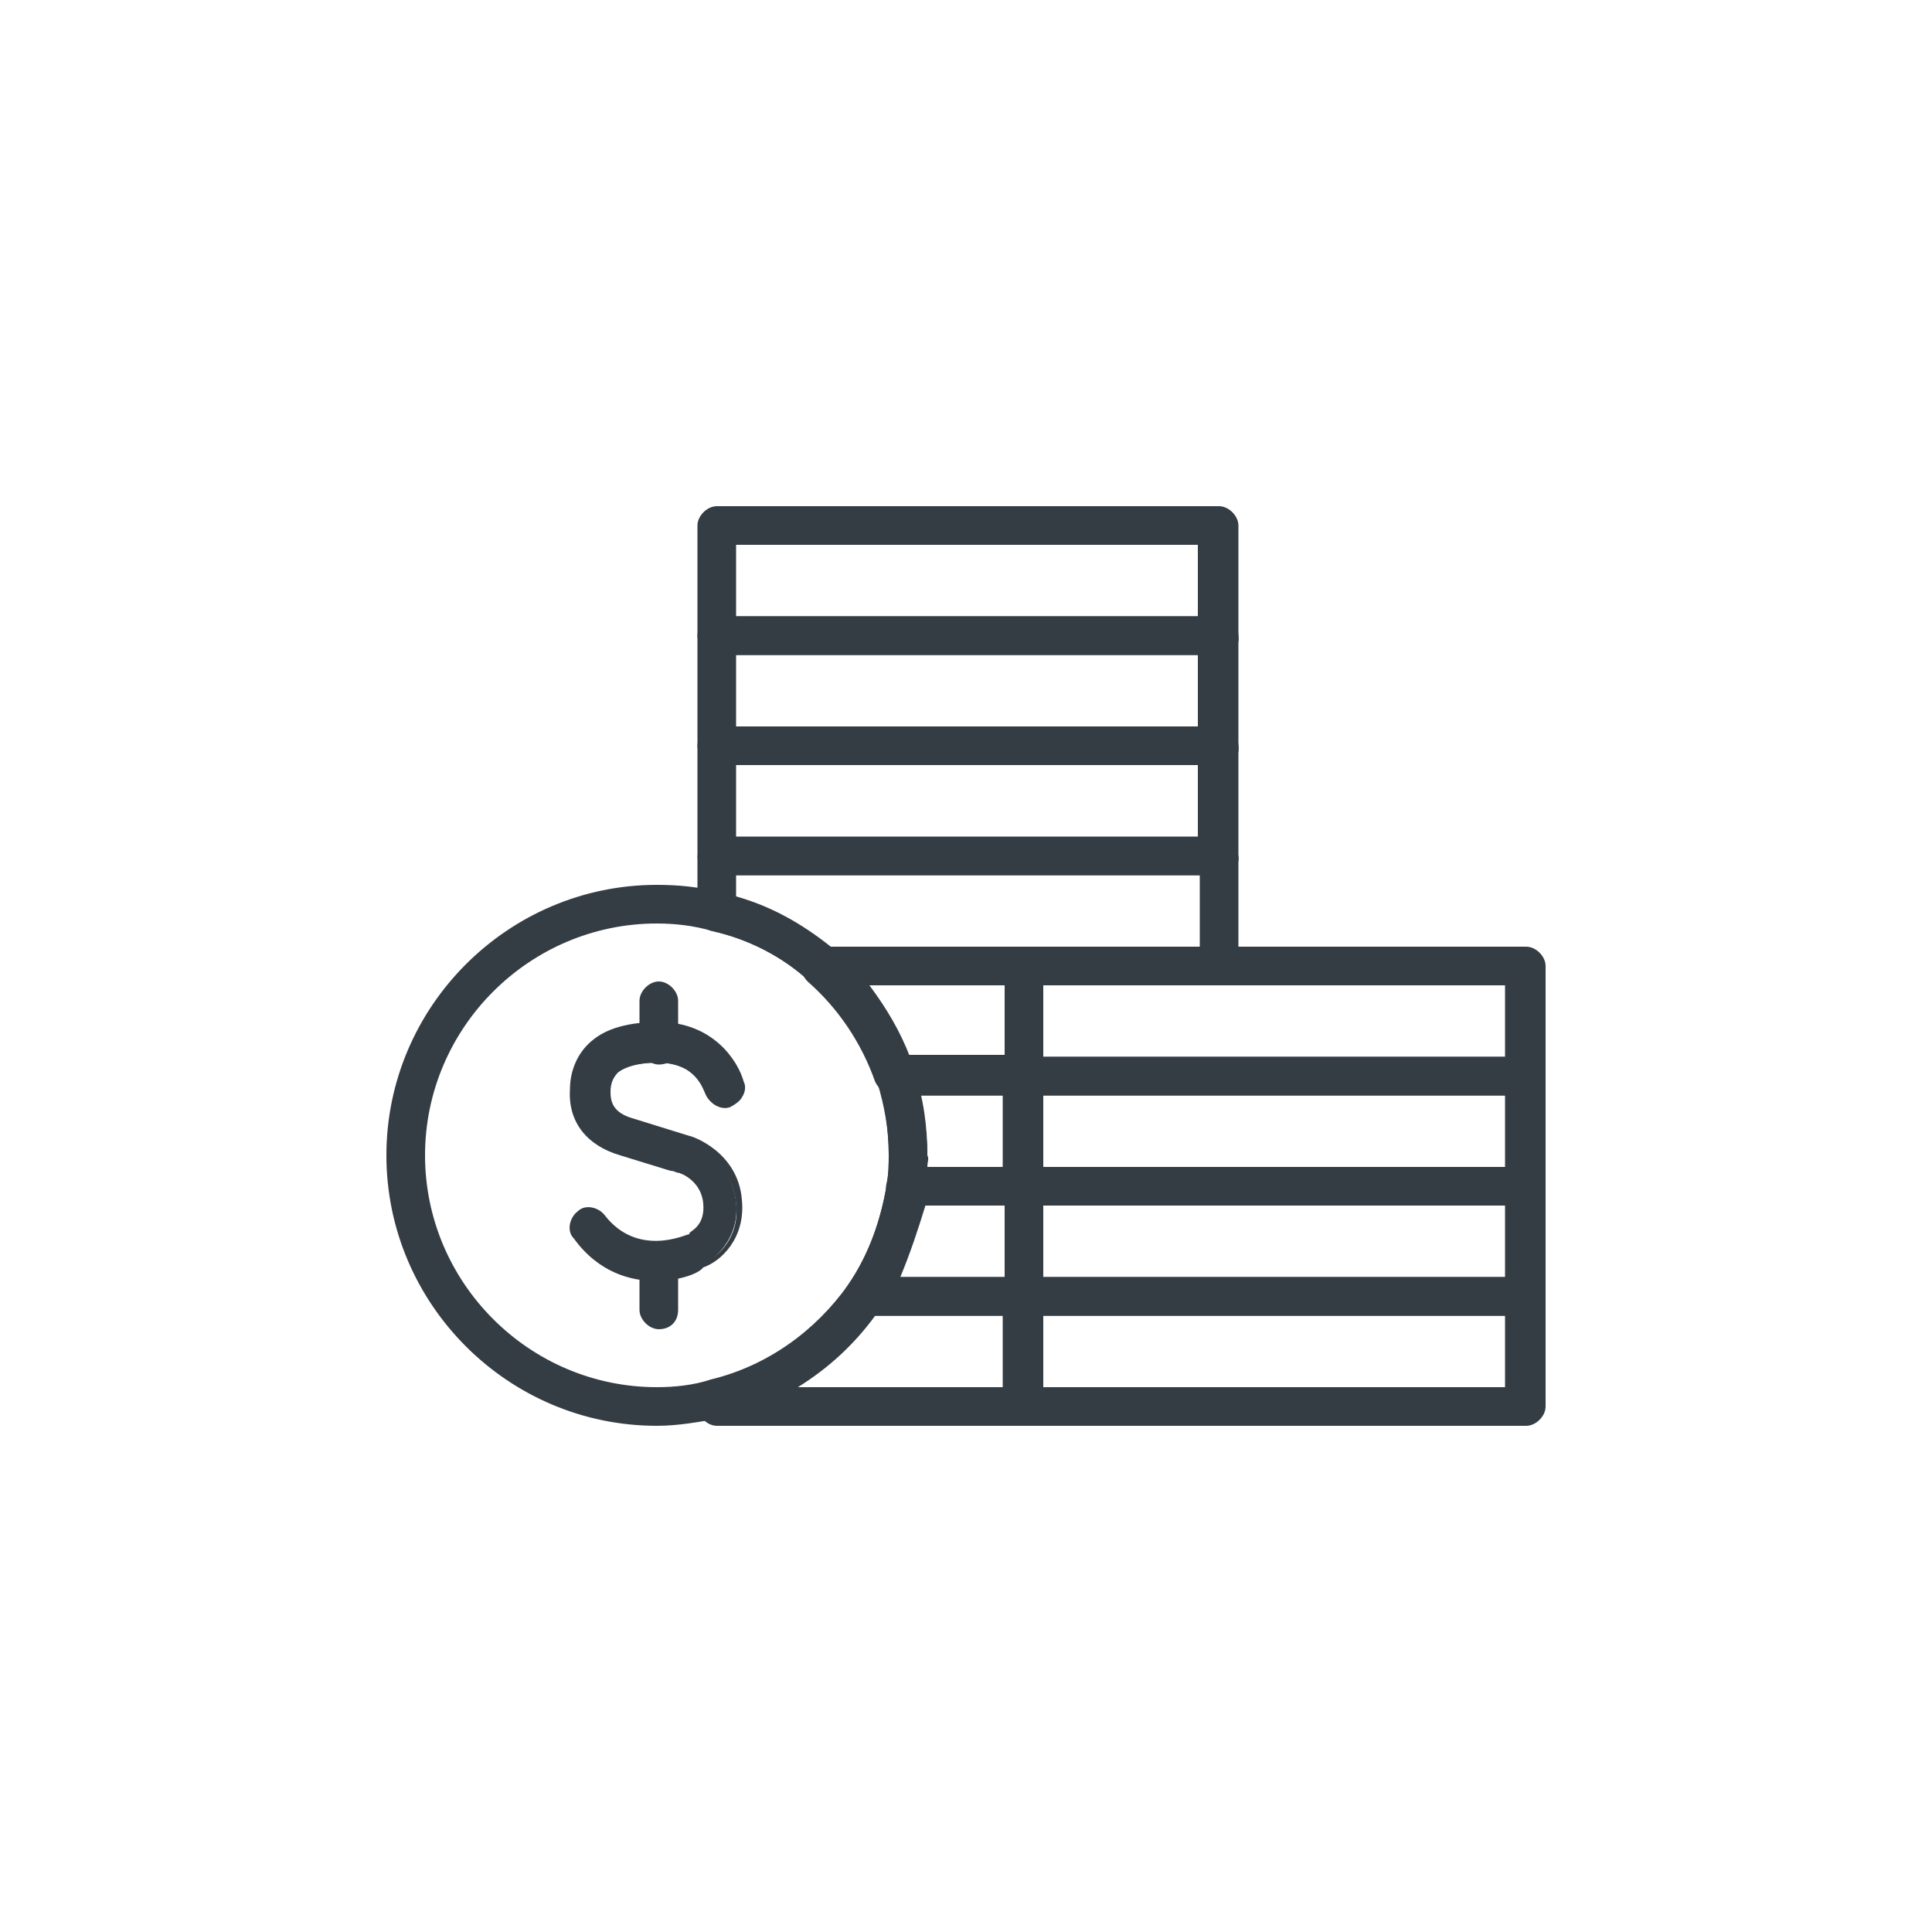 <?xml version="1.0" encoding="utf-8"?>
<!-- Generator: Adobe Illustrator 27.7.0, SVG Export Plug-In . SVG Version: 6.00 Build 0)  -->
<svg version="1.1" id="Layer_1" xmlns="http://www.w3.org/2000/svg" xmlns:xlink="http://www.w3.org/1999/xlink" x="0px" y="0px"
	 viewBox="0 0 100 100" style="enable-background:new 0 0 100 100;" xml:space="preserve">
<style type="text/css">
	.st0{fill:#353D44;}
</style>
<g>
	<g>
		<g>
			<g>
				<g>
					<g>
						<path class="st0" d="M79,73.6h-26c-0.5,0-0.8-0.4-0.8-0.8V67c0-0.5,0.4-0.8,0.8-0.8h26c0.5,0,0.8,0.4,0.8,0.8v5.8
							C79.8,73.2,79.4,73.6,79,73.6z M53.8,72h24.4v-4.1H53.8V72z"/>
						<path class="st0" d="M79,73.8h-26c-0.5,0-1-0.5-1-1v-5.7c0-0.5,0.5-1,1-1h26c0.5,0,1,0.5,1,1v5.7C80,73.3,79.5,73.8,79,73.8z
							 M52.9,66.5c-0.4,0-0.6,0.3-0.6,0.6v5.7c0,0.4,0.3,0.6,0.6,0.6h26c0.4,0,0.6-0.3,0.6-0.6v-5.7c0-0.4-0.3-0.6-0.6-0.6H52.9z
							 M78.1,72.2H53.8c-0.1,0-0.2-0.1-0.2-0.2v-4.1c0-0.1,0.1-0.2,0.2-0.2h24.4c0.1,0,0.2,0.1,0.2,0.2V72
							C78.4,72.1,78.3,72.2,78.1,72.2z M54,71.8h23.9v-3.7H54V71.8z"/>
					</g>
				</g>
			</g>
		</g>
	</g>
	<g>
		<g>
			<g>
				<g>
					<g>
						<path class="st0" d="M79,67.9h-26c-0.5,0-0.8-0.4-0.8-0.8v-5.6c0-0.5,0.4-0.8,0.8-0.8h26c0.5,0,0.8,0.4,0.8,0.8v5.7
							C79.8,67.5,79.4,67.9,79,67.9z M53.8,66.3h24.4v-4.1H53.8V66.3z"/>
						<path class="st0" d="M79,68.1h-26c-0.5,0-1-0.5-1-1v-5.7c0-0.5,0.5-1,1-1h26c0.5,0,1,0.5,1,1v5.7C80,67.6,79.5,68.1,79,68.1z
							 M52.9,60.8c-0.4,0-0.6,0.3-0.6,0.6v5.7c0,0.4,0.3,0.6,0.6,0.6h26c0.4,0,0.6-0.3,0.6-0.6v-5.7c0-0.4-0.3-0.6-0.6-0.6H52.9z
							 M78.1,66.5H53.8c-0.1,0-0.2-0.1-0.2-0.2v-4.1c0-0.1,0.1-0.2,0.2-0.2h24.4c0.1,0,0.2,0.1,0.2,0.2v4.1
							C78.4,66.4,78.3,66.5,78.1,66.5z M54,66.1h23.9v-3.7H54V66.1z"/>
					</g>
				</g>
			</g>
		</g>
	</g>
	<g>
		<g>
			<g>
				<g>
					<g>
						<path class="st0" d="M79,62.2h-26c-0.5,0-0.8-0.4-0.8-0.8v-5.7c0-0.5,0.4-0.8,0.8-0.8h26c0.5,0,0.8,0.4,0.8,0.8v5.8
							C79.8,61.8,79.4,62.2,79,62.2z M53.8,60.6h24.4v-4.1H53.8V60.6z"/>
						<path class="st0" d="M79,62.4h-26c-0.5,0-1-0.5-1-1v-5.7c0-0.5,0.5-1,1-1h26c0.5,0,1,0.5,1,1v5.7C80,61.9,79.5,62.4,79,62.4z
							 M52.9,55.1c-0.4,0-0.6,0.3-0.6,0.6v5.7c0,0.4,0.3,0.6,0.6,0.6h26c0.4,0,0.6-0.3,0.6-0.6v-5.7c0-0.4-0.3-0.6-0.6-0.6H52.9z
							 M78.1,60.8H53.8c-0.1,0-0.2-0.1-0.2-0.2v-4.1c0-0.1,0.1-0.2,0.2-0.2h24.4c0.1,0,0.2,0.1,0.2,0.2v4.1
							C78.4,60.7,78.3,60.8,78.1,60.8z M54,60.4h23.9v-3.7H54V60.4z"/>
					</g>
				</g>
			</g>
		</g>
	</g>
	<g>
		<g>
			<g>
				<g>
					<g>
						<path class="st0" d="M79,56.5h-26c-0.5,0-0.8-0.4-0.8-0.8V50c0-0.5,0.4-0.8,0.8-0.8h26c0.5,0,0.8,0.4,0.8,0.8v5.7
							C79.8,56.1,79.4,56.5,79,56.5z M53.8,54.9h24.4v-4.1H53.8V54.9z"/>
						<path class="st0" d="M79,56.7h-26c-0.5,0-1-0.5-1-1V50c0-0.5,0.5-1,1-1h26c0.5,0,1,0.5,1,1v5.7C80,56.2,79.5,56.7,79,56.7z
							 M52.9,49.4c-0.4,0-0.6,0.3-0.6,0.6v5.7c0,0.4,0.3,0.6,0.6,0.6h26c0.4,0,0.6-0.3,0.6-0.6V50c0-0.4-0.3-0.6-0.6-0.6H52.9z
							 M78.1,55.1H53.8c-0.1,0-0.2-0.1-0.2-0.2v-4.1c0-0.1,0.1-0.2,0.2-0.2h24.4c0.1,0,0.2,0.1,0.2,0.2v4.1
							C78.4,55,78.3,55.1,78.1,55.1z M54,54.7h23.9V51H54V54.7z"/>
					</g>
				</g>
			</g>
		</g>
	</g>
	<g>
		<g>
			<g>
				<g>
					<g>
						<path class="st0" d="M63.1,45.1h-26c-0.5,0-0.8-0.4-0.8-0.8v-5.7c0-0.5,0.4-0.8,0.8-0.8h26c0.5,0,0.8,0.4,0.8,0.8v5.7
							C63.9,44.8,63.6,45.1,63.1,45.1z M37.9,43.5h24.4v-4.1H37.9V43.5z"/>
						<path class="st0" d="M63.1,45.3h-26c-0.5,0-1-0.5-1-1v-5.7c0-0.5,0.5-1,1-1h26c0.5,0,1,0.5,1,1v5.7
							C64.2,44.8,63.7,45.3,63.1,45.3z M37.1,38c-0.4,0-0.6,0.3-0.6,0.6v5.7c0,0.4,0.3,0.6,0.6,0.6h26c0.4,0,0.6-0.3,0.6-0.6v-5.7
							c0-0.4-0.3-0.6-0.6-0.6H37.1z M62.3,43.7H37.9c-0.1,0-0.2-0.1-0.2-0.2v-4.1c0-0.1,0.1-0.2,0.2-0.2h24.4c0.1,0,0.2,0.1,0.2,0.2
							v4.1C62.5,43.6,62.4,43.7,62.3,43.7z M38.1,43.3h23.9v-3.7H38.1V43.3z"/>
					</g>
				</g>
			</g>
		</g>
	</g>
	<g>
		<g>
			<g>
				<g>
					<g>
						<path class="st0" d="M63.1,39.4h-26c-0.5,0-0.8-0.4-0.8-0.8v-5.7c0-0.5,0.4-0.8,0.8-0.8h26c0.5,0,0.8,0.4,0.8,0.8v5.7
							C63.9,39.1,63.6,39.4,63.1,39.4z M37.9,37.8h24.4v-4.1H37.9V37.8z"/>
						<path class="st0" d="M63.1,39.6h-26c-0.5,0-1-0.5-1-1v-5.7c0-0.5,0.5-1,1-1h26c0.5,0,1,0.5,1,1v5.7
							C64.2,39.2,63.7,39.6,63.1,39.6z M37.1,32.3c-0.4,0-0.6,0.3-0.6,0.6v5.7c0,0.4,0.3,0.6,0.6,0.6h26c0.4,0,0.6-0.3,0.6-0.6v-5.7
							c0-0.4-0.3-0.6-0.6-0.6H37.1z M62.3,38H37.9c-0.1,0-0.2-0.1-0.2-0.2v-4.1c0-0.1,0.1-0.2,0.2-0.2h24.4c0.1,0,0.2,0.1,0.2,0.2
							v4.1C62.5,37.9,62.4,38,62.3,38z M38.1,37.6h23.9v-3.7H38.1V37.6z"/>
					</g>
				</g>
			</g>
		</g>
	</g>
	<g>
		<g>
			<g>
				<g>
					<g>
						<path class="st0" d="M63.1,33.7h-26c-0.5,0-0.8-0.4-0.8-0.8v-5.7c0-0.5,0.4-0.8,0.8-0.8h26c0.5,0,0.8,0.4,0.8,0.8v5.7
							C63.9,33.4,63.6,33.7,63.1,33.7z M37.9,32.1h24.4V28H37.9V32.1z"/>
						<path class="st0" d="M63.1,33.9h-26c-0.5,0-1-0.5-1-1v-5.7c0-0.5,0.5-1,1-1h26c0.5,0,1,0.5,1,1v5.7
							C64.2,33.5,63.7,33.9,63.1,33.9z M37.1,26.6c-0.4,0-0.6,0.3-0.6,0.6v5.7c0,0.4,0.3,0.6,0.6,0.6h26c0.4,0,0.6-0.3,0.6-0.6v-5.7
							c0-0.4-0.3-0.6-0.6-0.6H37.1z M62.3,32.3H37.9c-0.1,0-0.2-0.1-0.2-0.2V28c0-0.1,0.1-0.2,0.2-0.2h24.4c0.1,0,0.2,0.1,0.2,0.2
							v4.1C62.5,32.2,62.4,32.3,62.3,32.3z M38.1,31.9h23.9v-3.7H38.1V31.9z"/>
					</g>
				</g>
			</g>
		</g>
	</g>
	<g>
		<g>
			<g>
				<g>
					<g>
						<path class="st0" d="M52.9,73.6H37.1c-0.5,0-0.8-0.4-0.8-0.8v-0.4c0-0.4,0.2-0.7,0.6-0.8c2.9-0.7,5.5-2.5,7.2-5
							c0.2-0.2,0.4-0.4,0.7-0.4h8.2c0.5,0,0.8,0.4,0.8,0.8v5.7C53.8,73.2,53.4,73.6,52.9,73.6z M40.5,72h11.6v-4.1h-7
							C43.9,69.6,42.4,71,40.5,72z"/>
						<path class="st0" d="M52.9,73.8H37.1c-0.5,0-1-0.5-1-1v-0.4c0-0.5,0.3-0.9,0.8-1c2.9-0.7,5.4-2.5,7.1-4.9
							c0.2-0.3,0.5-0.4,0.8-0.4h8.2c0.5,0,1,0.5,1,1v5.7C54,73.3,53.5,73.8,52.9,73.8z M44.8,66.5c-0.2,0-0.4,0.1-0.5,0.2
							c-1.7,2.5-4.3,4.3-7.3,5c-0.3,0.1-0.5,0.3-0.5,0.6v0.4c0,0.4,0.3,0.6,0.6,0.6h15.8c0.4,0,0.6-0.3,0.6-0.6v-5.7
							c0-0.4-0.3-0.6-0.6-0.6H44.8z M52.2,72.2H40.5c-0.1,0-0.2-0.1-0.2-0.2c0-0.1,0-0.2,0.1-0.2c1.8-1,3.4-2.3,4.6-4
							c0.1-0.1,0.1-0.1,0.2-0.1h7c0.1,0,0.2,0.1,0.2,0.2V72C52.3,72.1,52.3,72.2,52.2,72.2z M41.3,71.8h10.6v-3.7h-6.6
							C44.2,69.6,42.9,70.8,41.3,71.8z"/>
					</g>
				</g>
			</g>
		</g>
	</g>
	<g>
		<g>
			<g>
				<g>
					<g>
						<path class="st0" d="M52.9,67.9h-8.2c-0.3,0-0.6-0.2-0.7-0.4c-0.1-0.2-0.1-0.6,0.1-0.8c1.1-1.6,1.7-3.4,2-5.3
							c0.1-0.4,0.4-0.7,0.8-0.7h6.1c0.5,0,0.8,0.4,0.8,0.8v5.7C53.8,67.5,53.4,67.9,52.9,67.9z M46.2,66.3h5.9v-4.1h-4.6
							C47.4,63.6,46.9,65,46.2,66.3z"/>
						<path class="st0" d="M52.9,68.1h-8.2c-0.4,0-0.7-0.2-0.9-0.5c-0.2-0.4-0.2-0.7,0.1-1.1c1.1-1.6,1.7-3.4,2-5.2
							c0.1-0.5,0.5-0.9,1-0.9H53c0.5,0,1,0.5,1,1v5.7C54,67.6,53.5,68.1,52.9,68.1z M46.9,60.8c-0.3,0-0.5,0.2-0.6,0.5
							c-0.2,1.9-1,3.8-2,5.4c-0.1,0.2-0.1,0.4-0.1,0.6c0.1,0.2,0.3,0.3,0.5,0.3h8.2c0.4,0,0.6-0.3,0.6-0.6v-5.6
							c0-0.4-0.3-0.6-0.6-0.6H46.9z M52.2,66.5h-5.9c-0.1,0-0.1-0.1-0.2-0.1c-0.1-0.1-0.1-0.1,0-0.2c0.7-1.3,1.1-2.6,1.4-4
							c0-0.1,0.1-0.2,0.2-0.2h4.5c0.1,0,0.2,0.1,0.2,0.2v4.1C52.3,66.4,52.3,66.5,52.2,66.5z M46.6,66.1H52v-3.7h-4.1
							C47.5,63.7,47.1,64.9,46.6,66.1z"/>
					</g>
				</g>
			</g>
		</g>
	</g>
	<g>
		<g>
			<g>
				<g>
					<g>
						<path class="st0" d="M52.9,62.2h-6c-0.2,0-0.5-0.1-0.6-0.3c-0.2-0.2-0.2-0.4-0.2-0.7c0.1-0.6,0.1-1.1,0.1-1.5
							c0-1.3-0.2-2.6-0.6-3.8c-0.1-0.2-0.1-0.5,0.1-0.7c0.2-0.2,0.4-0.4,0.7-0.4h6.6c0.5,0,0.8,0.4,0.8,0.8v5.8
							C53.8,61.8,53.4,62.2,52.9,62.2z M47.8,60.6h4.3v-4.1h-4.7c0.2,1.1,0.4,2.2,0.4,3.2C47.8,60,47.8,60.3,47.8,60.6z"/>
						<path class="st0" d="M52.9,62.4h-6c-0.3,0-0.6-0.1-0.8-0.4c-0.2-0.2-0.3-0.5-0.2-0.8c0.1-0.5,0.1-1,0.1-1.5
							c0-1.3-0.2-2.5-0.6-3.8c-0.1-0.3-0.1-0.7,0.1-0.9c0.2-0.2,0.5-0.4,0.8-0.4H53c0.5,0,1,0.5,1,1v5.7
							C54,61.9,53.5,62.4,52.9,62.4z M46.3,55.1c-0.2,0-0.4,0.1-0.5,0.2c-0.1,0.2-0.1,0.4-0.1,0.5c0.4,1.3,0.7,2.6,0.7,3.9
							c0,0.5-0.1,1-0.1,1.6c0,0.2,0.1,0.4,0.1,0.5s0.3,0.2,0.5,0.2H53c0.4,0,0.6-0.3,0.6-0.6v-5.7c0-0.4-0.3-0.6-0.6-0.6
							C53,55.1,46.3,55.1,46.3,55.1z M52.2,60.8h-4.3c-0.1,0-0.1,0-0.2-0.1c-0.1-0.1-0.1-0.1-0.1-0.2c0-0.3,0-0.5,0-0.8
							c0-1.1-0.1-2.2-0.4-3.2c0-0.1,0-0.1,0.1-0.2c0.1-0.1,0.1-0.1,0.2-0.1h4.7c0.1,0,0.2,0.1,0.2,0.2v4.1
							C52.3,60.7,52.3,60.8,52.2,60.8z M48,60.4h3.9v-3.7h-4.3c0.2,1,0.4,2,0.4,3.1C48.1,60,48,60.1,48,60.4z"/>
					</g>
				</g>
			</g>
		</g>
	</g>
	<g>
		<g>
			<g>
				<g>
					<g>
						<path class="st0" d="M52.9,56.5h-6.6c-0.4,0-0.7-0.2-0.8-0.5c-0.7-2-1.9-3.9-3.5-5.3c-0.2-0.2-0.4-0.6-0.2-0.9
							c0.1-0.3,0.4-0.5,0.8-0.5h10.4c0.5,0,0.8,0.4,0.8,0.8v5.7C53.8,56.1,53.4,56.5,52.9,56.5z M46.9,54.9h5.2v-4.1h-7.6
							C45.6,52,46.4,53.4,46.9,54.9z"/>
						<path class="st0" d="M52.9,56.7h-6.6c-0.4,0-0.8-0.3-1-0.7c-0.7-2-1.9-3.8-3.5-5.2c-0.3-0.3-0.4-0.7-0.3-1.1
							c0.1-0.4,0.5-0.7,1-0.7h10.4c0.5,0,1,0.5,1,1v5.7C54,56.2,53.5,56.7,52.9,56.7z M42.6,49.4c-0.2,0-0.5,0.2-0.5,0.4
							c-0.1,0.2,0,0.5,0.2,0.7c1.7,1.4,2.9,3.4,3.6,5.4c0.1,0.2,0.3,0.4,0.6,0.4H53c0.4,0,0.6-0.3,0.6-0.6V50c0-0.4-0.3-0.6-0.6-0.6
							H42.6z M52.2,55.1h-5.2c-0.1,0-0.2-0.1-0.2-0.1c-0.5-1.4-1.4-2.8-2.4-4c-0.1-0.1-0.1-0.1,0-0.2c0.1-0.1,0.1-0.1,0.2-0.1h7.6
							c0.1,0,0.2,0.1,0.2,0.2v4.1C52.3,55,52.3,55.1,52.2,55.1z M47.1,54.7h4.9V51h-7C45.9,52.2,46.6,53.4,47.1,54.7z"/>
					</g>
				</g>
			</g>
		</g>
	</g>
	<g>
		<g>
			<g>
				<g>
					<g>
						<path class="st0" d="M63.1,50.8H42.6c-0.2,0-0.4-0.1-0.5-0.2c-1.4-1.3-3.2-2.2-5.2-2.6c-0.4-0.1-0.6-0.4-0.6-0.8v-2.8
							c0-0.5,0.4-0.8,0.8-0.8h26c0.5,0,0.8,0.4,0.8,0.8V50C63.9,50.5,63.6,50.8,63.1,50.8z M42.9,49.2h19.4v-4.1H37.9v1.4
							C39.7,47.1,41.4,48,42.9,49.2z"/>
						<path class="st0" d="M63.1,51H42.6c-0.2,0-0.5-0.1-0.7-0.2c-1.4-1.3-3.2-2.2-5-2.6c-0.5-0.1-0.8-0.5-0.8-1v-2.8
							c0-0.5,0.5-1,1-1h26c0.5,0,1,0.5,1,1V50C64.2,50.5,63.7,51,63.1,51z M37.1,43.7c-0.4,0-0.6,0.3-0.6,0.6v2.8
							c0,0.3,0.2,0.5,0.5,0.6c1.9,0.5,3.7,1.4,5.2,2.7c0.1,0.1,0.2,0.2,0.4,0.2h20.5c0.4,0,0.6-0.3,0.6-0.6v-5.7
							c0-0.4-0.3-0.6-0.6-0.6H37.1z M62.3,49.4H42.9c-0.1,0-0.1,0-0.1-0.1c-1.4-1.2-3.1-2.1-4.9-2.6c-0.1,0-0.1-0.1-0.1-0.2v-1.4
							c0-0.1,0.1-0.2,0.2-0.2h24.4c0.1,0,0.2,0.1,0.2,0.2v4.1C62.5,49.3,62.4,49.4,62.3,49.4z M43,49h19.1v-3.7h-24v1.1
							C39.9,46.9,41.5,47.8,43,49z"/>
					</g>
				</g>
			</g>
		</g>
	</g>
	<g>
		<g>
			<g>
				<g>
					<g>
						<path class="st0" d="M52.9,50.8H42.6c-0.5,0-0.8-0.4-0.8-0.8s0.4-0.8,0.8-0.8h10.4c0.5,0,0.8,0.4,0.8,0.8
							C53.8,50.5,53.4,50.8,52.9,50.8z"/>
						<path class="st0" d="M52.9,51H42.6c-0.5,0-1-0.5-1-1s0.5-1,1-1h10.4c0.5,0,1,0.5,1,1S53.5,51,52.9,51z M42.6,49.4
							c-0.4,0-0.6,0.3-0.6,0.6s0.3,0.6,0.6,0.6h10.4c0.4,0,0.6-0.3,0.6-0.6s-0.3-0.6-0.6-0.6H42.6z"/>
					</g>
				</g>
			</g>
		</g>
	</g>
	<g>
		<g>
			<g>
				<g>
					<g>
						<g>
							<path class="st0" d="M34,73.6c-7.6,0-13.8-6.2-13.8-13.8S26.4,46,34,46c1.1,0,2.2,0.1,3.2,0.4c2.2,0.5,4.1,1.6,5.8,3
								c1.9,1.6,3.2,3.7,4,6.1c0.5,1.4,0.7,2.9,0.7,4.3c0,0.5-0.1,1.1-0.1,1.7c-0.2,2.2-1.1,4.3-2.3,6.1c-1.9,2.8-4.8,4.9-8.2,5.6
								C36.2,73.5,35.1,73.6,34,73.6z M34,47.6c-6.7,0-12.2,5.5-12.2,12.2C21.9,66.5,27.3,72,34,72c1,0,1.9-0.1,2.9-0.4
								c2.9-0.7,5.5-2.5,7.2-5c1.1-1.6,1.7-3.4,2-5.3c0.1-0.6,0.1-1.1,0.1-1.5c0-1.3-0.2-2.6-0.6-3.8l0,0c-0.7-2-1.9-3.9-3.5-5.3
								c-1.4-1.3-3.2-2.2-5.2-2.6C36,47.7,34.9,47.6,34,47.6z"/>
							<path class="st0" d="M34,73.8c-7.7,0-14-6.3-14-14s6.3-14,14-14c1.1,0,2.2,0.1,3.3,0.4c2.2,0.5,4.2,1.6,5.9,3.1
								c1.9,1.7,3.3,3.8,4.1,6.1c0.5,1.4,0.7,2.9,0.7,4.4c0,0.5-0.1,1.1-0.1,1.7c-0.3,2.2-1.1,4.3-2.3,6.1c-2,2.9-4.9,4.9-8.3,5.8
								C36.2,73.6,35.1,73.8,34,73.8z M34,46.2c-7.5,0-13.6,6.1-13.6,13.6c0,7.5,6.1,13.6,13.6,13.6c1.1,0,2.2-0.1,3.2-0.4
								c3.3-0.8,6.1-2.8,8-5.6c1.2-1.7,2-3.8,2.2-5.9c0.1-0.7,0.1-1.2,0.1-1.7c0-1.4-0.2-2.9-0.7-4.3c-0.8-2.3-2.1-4.4-4-5.9
								c-1.6-1.4-3.6-2.5-5.8-3C36.1,46.3,35.1,46.2,34,46.2z M34,72.2c-6.8,0-12.4-5.6-12.4-12.4S27.2,47.4,34,47.4
								c1,0,1.9,0.1,2.9,0.4c1.9,0.5,3.7,1.4,5.2,2.7c1.7,1.4,2.9,3.4,3.6,5.4c0.4,1.3,0.7,2.6,0.7,3.9c0,0.5-0.1,1-0.1,1.6
								c-0.2,1.9-1,3.8-2,5.4c-1.7,2.5-4.3,4.3-7.3,5C36,72.1,35,72.2,34,72.2z M34,47.8c-6.6,0-12,5.4-12,12s5.4,12,12,12
								c0.9,0,1.9-0.1,2.8-0.4c2.9-0.7,5.4-2.5,7.1-4.9c1.1-1.6,1.7-3.4,2-5.2c0.1-0.5,0.1-1,0.1-1.5c0-1.3-0.2-2.5-0.6-3.8
								c-0.7-2-1.9-3.8-3.5-5.2c-1.4-1.3-3.2-2.2-5-2.6C35.9,47.9,34.9,47.8,34,47.8z"/>
						</g>
					</g>
				</g>
			</g>
		</g>
		<g>
			<g>
				<g>
					<g>
						<g>
							<g>
								<g>
									<path class="st0" d="M33.9,66.1c-1.3,0-2.9-0.5-4.1-2c-0.3-0.4-0.2-0.8,0.2-1.1c0.4-0.3,0.8-0.2,1.1,0.2
										c1.8,2.4,4.4,1.1,4.6,1c0,0,0.1,0,0.1-0.1c0.1-0.1,1-0.5,0.9-1.7c-0.1-1.3-1.4-1.7-1.4-1.7c0,0-1.5-0.4-2.9-0.9
										c-1.7-0.5-2.5-1.6-2.5-3.2c0-0.9,0.4-1.7,1-2.3c0.8-0.7,1.9-1,3.3-1c2.6,0,3.9,1.9,4.1,2.9c0.1,0.4-0.1,0.9-0.5,1
										c-0.4,0.1-0.9-0.1-1-0.5C36.6,56.5,36.1,55,34,55c-1,0-1.8,0.2-2.2,0.5c-0.3,0.2-0.5,0.6-0.5,1.1c0,0.7,0.2,1.3,1.3,1.6
										c1.4,0.4,2.9,0.9,2.9,0.9c0.1,0,2.3,0.7,2.6,3.1c0.2,1.9-1.1,3-1.9,3.4C35.8,65.8,34.9,66.1,33.9,66.1z"/>
									<path class="st0" d="M33.9,66.3c-1.2,0-2.9-0.4-4.2-2.2c-0.4-0.4-0.2-1.1,0.2-1.4c0.4-0.4,1.1-0.2,1.4,0.2
										c1.7,2.2,4.2,1,4.3,1c0.1,0,0.1-0.1,0.1-0.1c0.1-0.1,0.8-0.4,0.7-1.5c-0.1-1.2-1.2-1.6-1.3-1.6l0,0c-0.1,0-0.2-0.1-0.4-0.1
										l-2.6-0.8c-1.7-0.5-2.7-1.7-2.6-3.4c0-1,0.4-1.9,1.1-2.5c0.8-0.7,2-1,3.5-1c2.8,0,4.1,2,4.4,3.1c0.1,0.2,0.1,0.5-0.1,0.8
										c-0.1,0.2-0.4,0.4-0.6,0.5c-0.5,0.2-1.1-0.2-1.3-0.7c-0.1-0.2-0.5-1.6-2.4-1.6c-1,0-1.7,0.2-2.1,0.5
										c-0.2,0.2-0.4,0.5-0.4,1c0,0.5,0.1,1.1,1.2,1.4l2.9,0.9c0.1,0,2.5,0.8,2.7,3.3c0.2,2-1.1,3.2-2,3.5
										C36.2,65.9,35.2,66.3,33.9,66.3z M30.6,63c-0.1,0-0.2,0.1-0.4,0.1c-0.2,0.2-0.3,0.6-0.1,0.8c1.3,1.6,2.8,2,3.9,2
										c1.2,0,2.1-0.4,2.4-0.5c0.7-0.3,1.9-1.3,1.7-3.1c-0.2-2.3-2.3-2.9-2.4-2.9l-3-0.9c-1.3-0.4-1.5-1.1-1.5-1.8
										c0-0.5,0.2-1,0.5-1.3c0.5-0.4,1.3-0.7,2.4-0.6c2.2,0,2.8,1.7,2.8,1.9c0.1,0.3,0.4,0.5,0.8,0.4c0.2-0.1,0.3-0.1,0.4-0.3
										c0.1-0.1,0.1-0.3,0.1-0.5c-0.2-1-1.4-2.7-4-2.8h-0.1c-1.4,0-2.4,0.3-3.1,0.9c-0.6,0.5-1,1.3-1,2.2c0,1.5,0.8,2.5,2.3,3
										l2.9,0.9c0.1,0,1.4,0.5,1.6,1.9c0.1,1.4-0.9,1.9-1,1.9c-0.1,0-0.1,0-0.1,0c-0.1,0.1-2.9,1.4-4.8-1.1
										C30.9,63,30.7,63,30.6,63z"/>
								</g>
							</g>
						</g>
					</g>
				</g>
				<g>
					<g>
						<g>
							<g>
								<g>
									<path class="st0" d="M34.1,54.9c-0.5,0-0.8-0.4-0.8-0.8v-2.3c0-0.5,0.4-0.8,0.8-0.8s0.8,0.4,0.8,0.8v2.3
										C34.9,54.6,34.6,54.9,34.1,54.9z"/>
									<path class="st0" d="M34.1,55.1c-0.5,0-1-0.5-1-1v-2.3c0-0.5,0.5-1,1-1s1,0.5,1,1v2.3C35.1,54.7,34.7,55.1,34.1,55.1z
										 M34.1,51.1c-0.4,0-0.6,0.3-0.6,0.6v2.3c0,0.4,0.3,0.6,0.6,0.6c0.4,0,0.6-0.3,0.6-0.6v-2.3C34.8,51.4,34.5,51.1,34.1,51.1z
										"/>
								</g>
							</g>
						</g>
					</g>
				</g>
				<g>
					<g>
						<g>
							<g>
								<g>
									<path class="st0" d="M34.1,68.6c-0.5,0-0.8-0.4-0.8-0.8v-2.3c0-0.5,0.4-0.8,0.8-0.8s0.8,0.4,0.8,0.8v2.3
										C34.9,68.2,34.6,68.6,34.1,68.6z"/>
									<path class="st0" d="M34.1,68.8c-0.5,0-1-0.5-1-1v-2.3c0-0.5,0.5-1,1-1s1,0.5,1,1v2.3C35.1,68.4,34.7,68.8,34.1,68.8z
										 M34.1,64.8c-0.4,0-0.6,0.3-0.6,0.6v2.3c0,0.4,0.3,0.6,0.6,0.6c0.4,0,0.6-0.3,0.6-0.6v-2.3C34.8,65.1,34.5,64.8,34.1,64.8z
										"/>
								</g>
							</g>
						</g>
					</g>
				</g>
			</g>
		</g>
	</g>
</g>
</svg>
